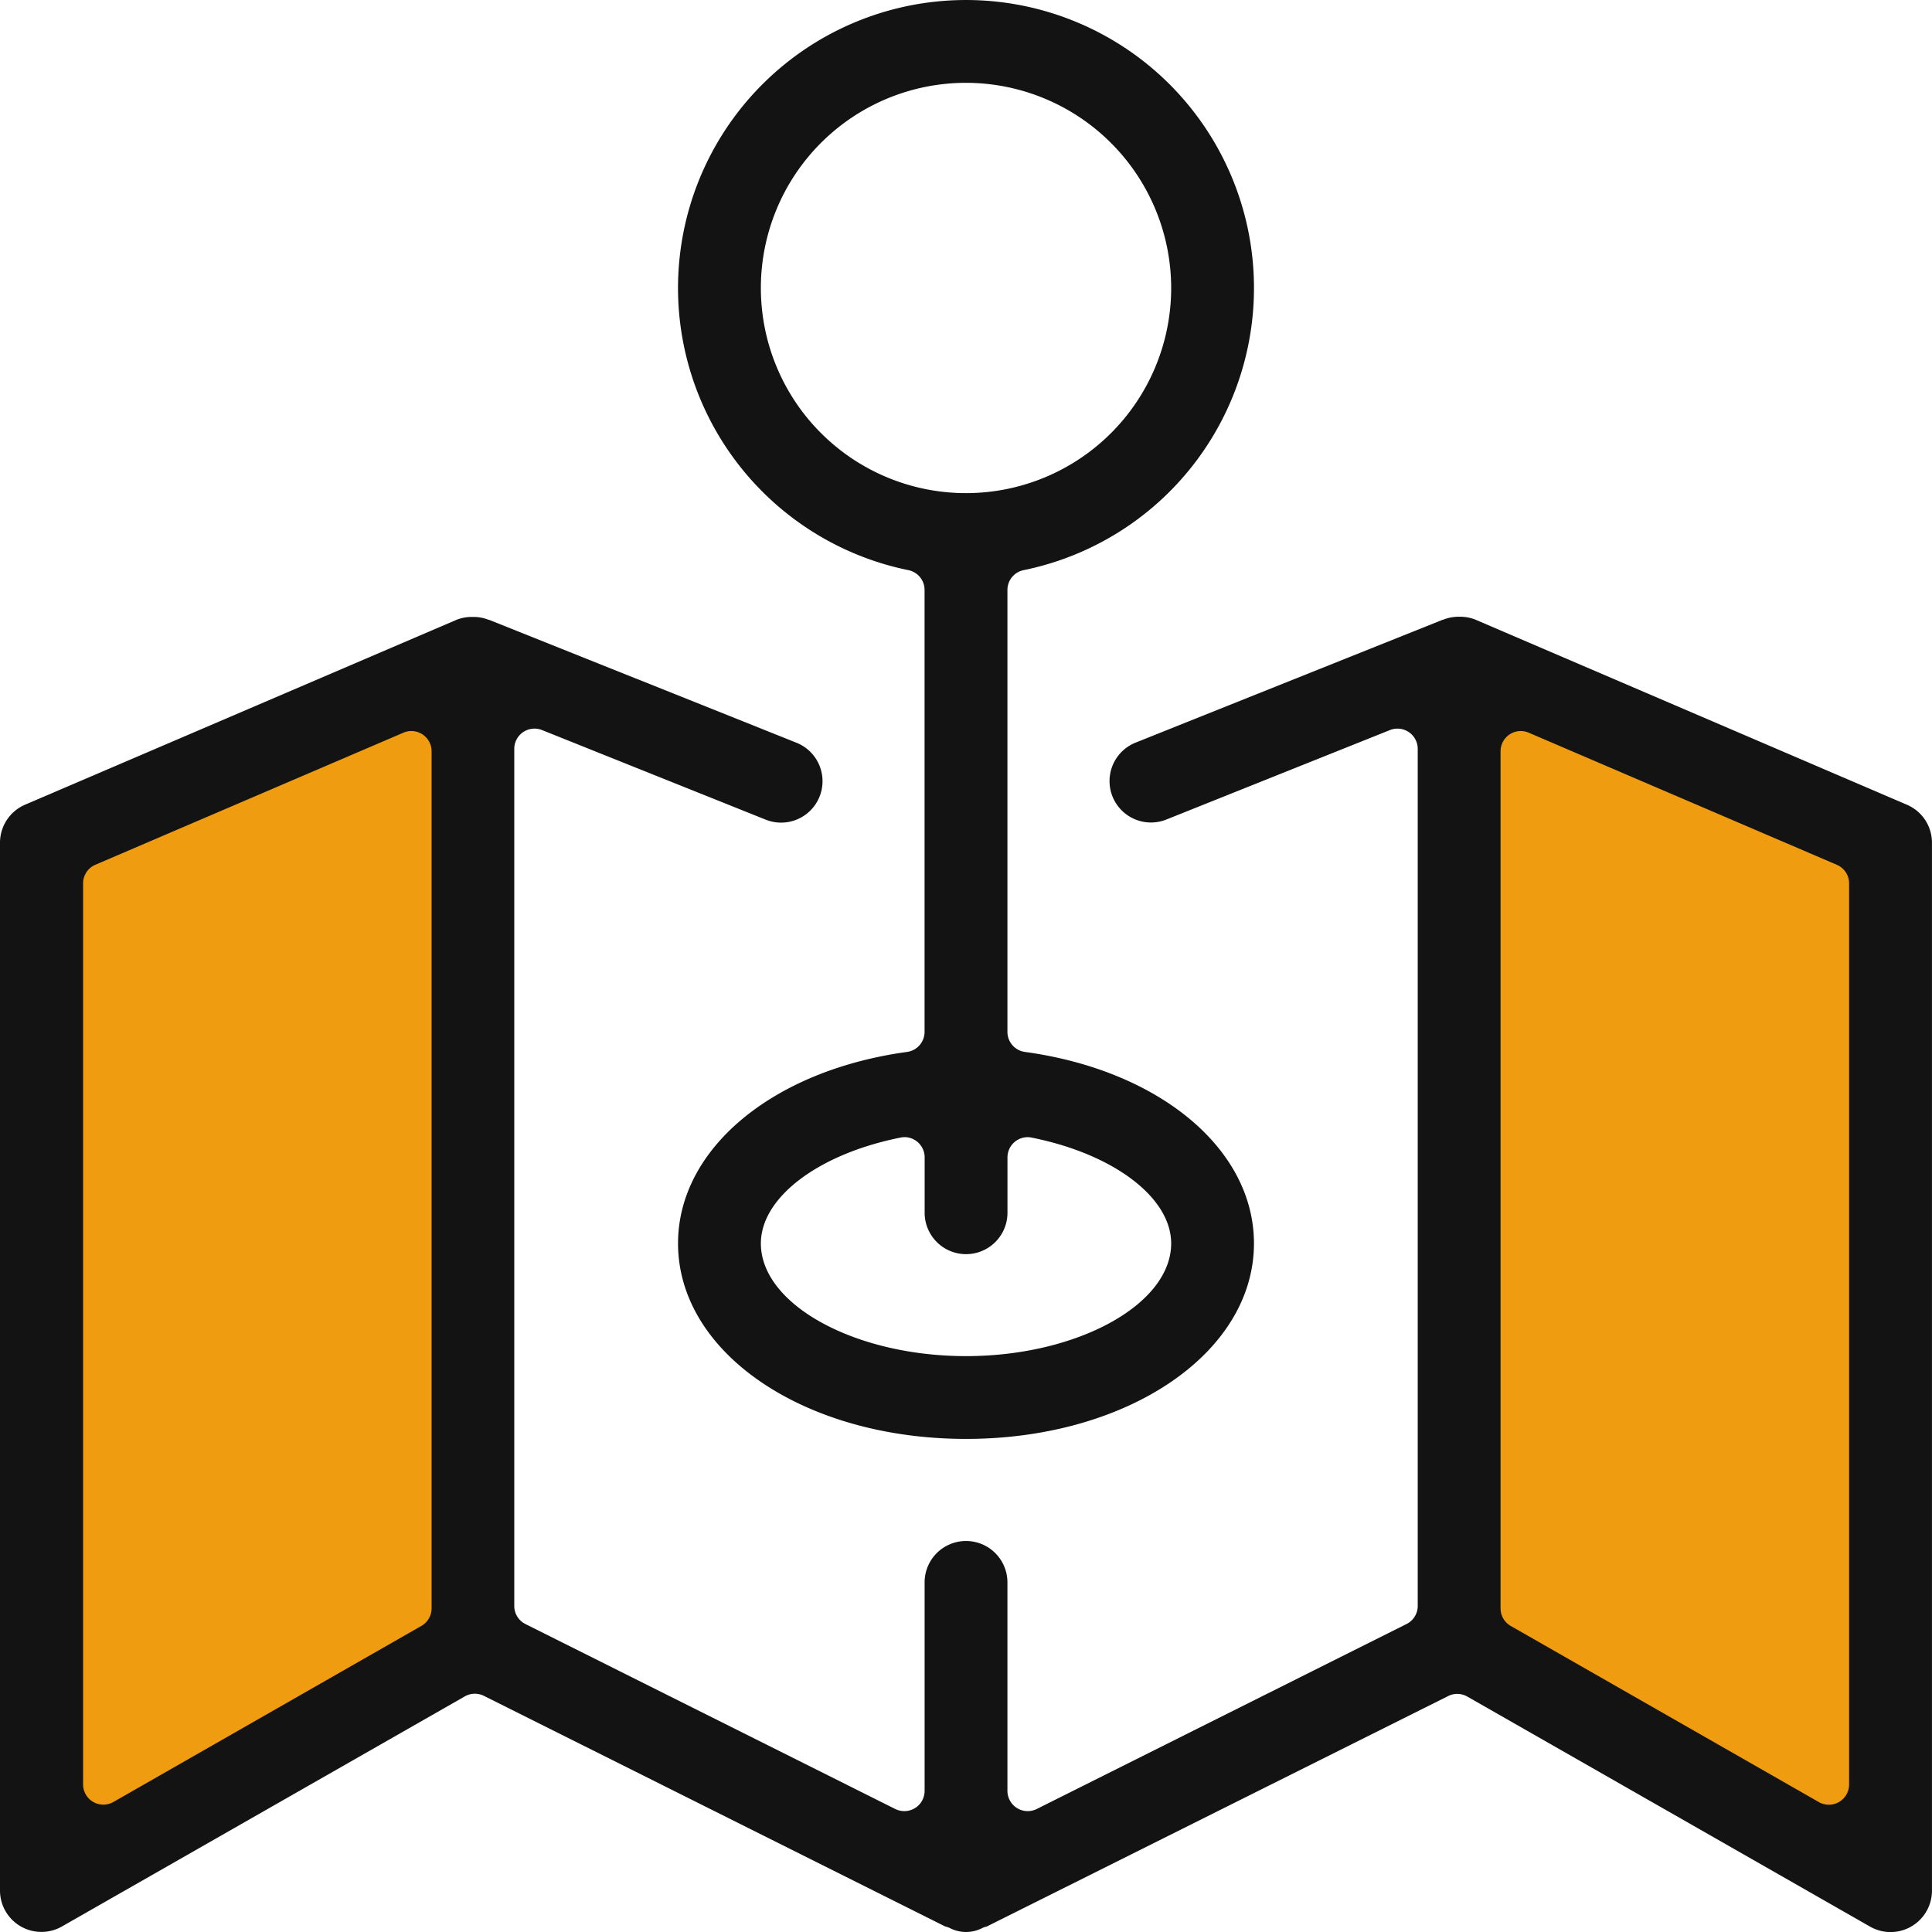 <svg xmlns="http://www.w3.org/2000/svg" width="49.545" height="49.546" viewBox="0 0 49.545 49.546"><g transform="translate(-869.611 -11472)"><g transform="translate(869.611 11472)"><g transform="translate(0 0)"><path d="M-6012.585,11437.231v24.371l11.036,5.748v-27.131l-11.036-4.062Z" transform="translate(6050 -11419)" fill="#f09c11"/><path d="M-6001.549,11437.231v24.371l-11.036,5.748v-27.131l11.036-4.062Z" transform="translate(6014 -11419)" fill="#f09c11"/><path d="M48.484,54.8a1.06,1.06,0,0,1-.527-.14l-10.33-5.9a.525.525,0,0,0-.257-.068.514.514,0,0,0-.232.055L25.306,54.657a.578.578,0,0,0-.107.035.906.906,0,0,1-.85,0,.664.664,0,0,0-.11-.036L12.409,48.742a.519.519,0,0,0-.489.014l-10.331,5.9A1.062,1.062,0,0,1,0,53.737V26.865a1.061,1.061,0,0,1,.643-.976l11.066-4.742a1.07,1.07,0,0,1,.358-.073c.024,0,.047,0,.071,0a1.041,1.041,0,0,1,.366.064.493.493,0,0,0,.059.018L20.425,24.3a1.062,1.062,0,1,1-.788,1.973L13.9,23.975a.521.521,0,0,0-.193-.037.519.519,0,0,0-.519.519v21.98a.519.519,0,0,0,.287.464l9.484,4.743a.529.529,0,0,0,.233.054.519.519,0,0,0,.519-.519V45.833a1.062,1.062,0,1,1,2.124,0v5.346a.52.52,0,0,0,.751.465L36.07,46.9a.519.519,0,0,0,.287-.464V24.457a.52.52,0,0,0-.712-.482L29.909,26.27a1.062,1.062,0,1,1-.787-1.973l7.861-3.145a.509.509,0,0,0,.054-.017,1.054,1.054,0,0,1,.371-.066l.055,0a1.05,1.05,0,0,1,.372.074L48.9,25.889a1.059,1.059,0,0,1,.644.976V53.737A1.063,1.063,0,0,1,48.484,54.8M39,24a.519.519,0,0,0-.519.519V46.5a.518.518,0,0,0,.262.45l7.9,4.516a.519.519,0,0,0,.776-.45V27.907a.518.518,0,0,0-.315-.477l-7.9-3.387A.513.513,0,0,0,39,24M10.546,24a.51.51,0,0,0-.2.042l-7.9,3.387a.518.518,0,0,0-.315.477V51.013a.519.519,0,0,0,.519.519.515.515,0,0,0,.257-.068l7.9-4.516a.519.519,0,0,0,.261-.45V24.519A.519.519,0,0,0,10.546,24" transform="translate(0 -5.253)" fill="#131313"/><path d="M30.548,36.9c-4.141,0-7.385-2.2-7.385-5.014,0-2.417,2.416-4.436,5.874-4.91a.519.519,0,0,0,.448-.514V15.129a.518.518,0,0,0-.415-.508,7.385,7.385,0,1,1,2.955,0,.518.518,0,0,0-.415.508V26.462a.519.519,0,0,0,.448.514c3.459.474,5.874,2.492,5.874,4.91,0,2.812-3.244,5.014-7.385,5.014m-1.581-7.738a.465.465,0,0,0-.1.011c-2.107.421-3.579,1.537-3.579,2.714,0,1.567,2.409,2.89,5.261,2.89s5.261-1.323,5.261-2.89c0-1.176-1.471-2.293-3.579-2.714a.46.46,0,0,0-.1-.011.519.519,0,0,0-.519.519V31.1a1.062,1.062,0,0,1-2.124,0V29.68a.519.519,0,0,0-.519-.519M30.548,2.124a5.261,5.261,0,1,0,5.261,5.261,5.267,5.267,0,0,0-5.261-5.261" transform="translate(-5.775)" fill="#131313"/></g></g></g></svg>